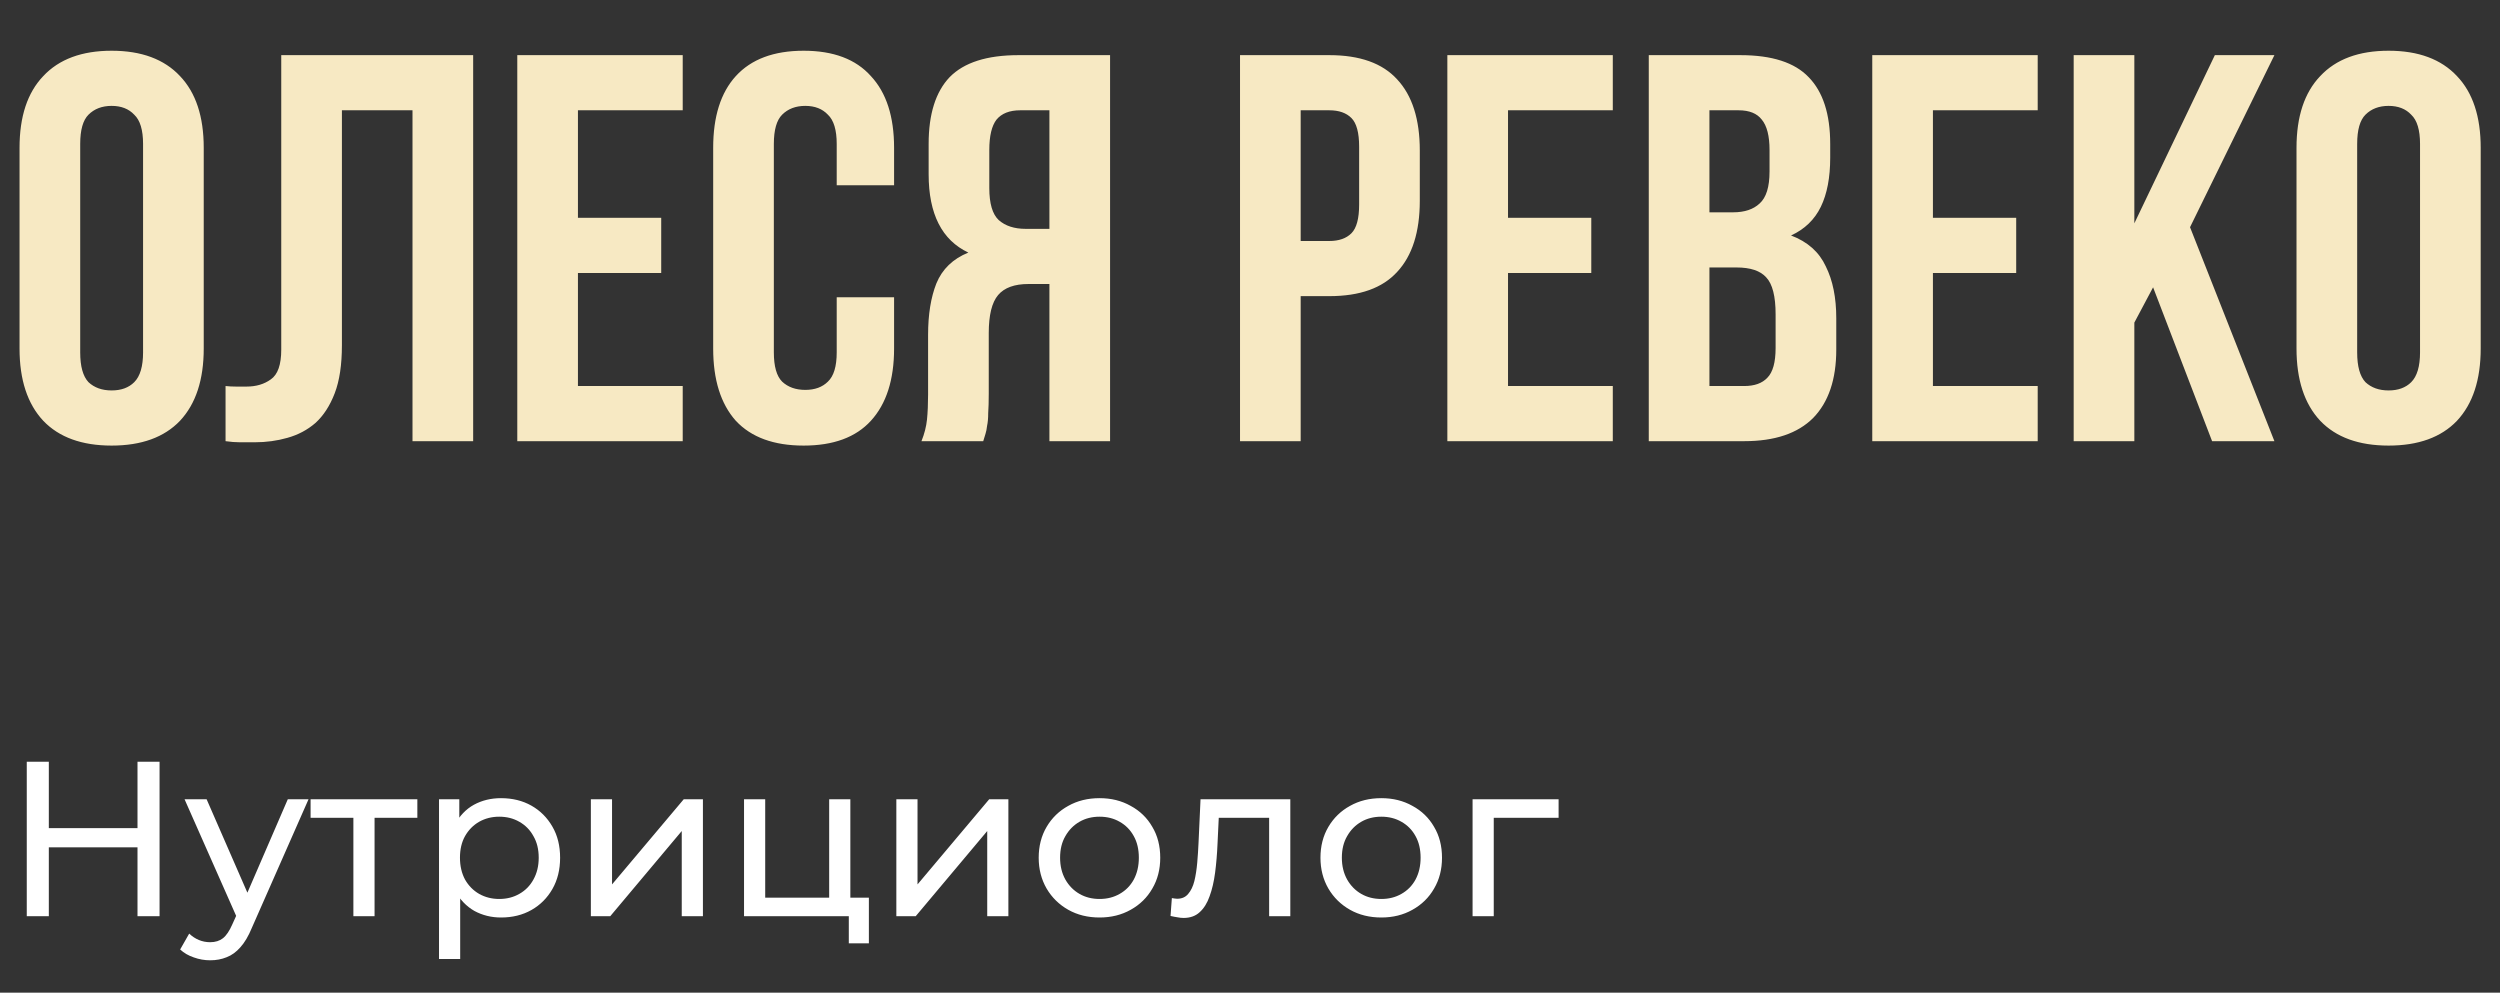 <?xml version="1.0" encoding="UTF-8"?> <svg xmlns="http://www.w3.org/2000/svg" width="136" height="54" viewBox="0 0 136 54" fill="none"><rect x="0" y="0" width="136" height="54" fill="#333333" stroke="none"/><path d="M4.363 19.17C4.363 19.93 4.513 20.47 4.813 20.79C5.133 21.09 5.553 21.24 6.073 21.24C6.593 21.24 7.003 21.09 7.303 20.79C7.623 20.47 7.783 19.93 7.783 19.17V7.83C7.783 7.07 7.623 6.54 7.303 6.24C7.003 5.92 6.593 5.76 6.073 5.76C5.553 5.76 5.133 5.92 4.813 6.24C4.513 6.54 4.363 7.07 4.363 7.83V19.17ZM1.063 8.04C1.063 6.34 1.493 5.04 2.353 4.14C3.213 3.22 4.453 2.76 6.073 2.76C7.693 2.76 8.933 3.22 9.793 4.14C10.653 5.04 11.083 6.34 11.083 8.04V18.96C11.083 20.66 10.653 21.97 9.793 22.89C8.933 23.79 7.693 24.24 6.073 24.24C4.453 24.24 3.213 23.79 2.353 22.89C1.493 21.97 1.063 20.66 1.063 18.96V8.04ZM22.44 6H18.6V18.78C18.6 19.84 18.47 20.71 18.21 21.39C17.95 22.07 17.6 22.61 17.16 23.01C16.72 23.39 16.21 23.66 15.63 23.82C15.07 23.98 14.48 24.06 13.86 24.06C13.56 24.06 13.29 24.06 13.05 24.06C12.81 24.06 12.55 24.04 12.27 24V21C12.45 21.02 12.64 21.03 12.84 21.03C13.04 21.03 13.23 21.03 13.41 21.03C13.93 21.03 14.37 20.9 14.73 20.64C15.11 20.38 15.3 19.84 15.3 19.02V3H25.74V24H22.44V6ZM31.44 11.85H35.97V14.85H31.44V21H37.14V24H28.14V3H37.14V6H31.44V11.85ZM48.638 16.17V18.96C48.638 20.66 48.218 21.97 47.377 22.89C46.557 23.79 45.337 24.24 43.718 24.24C42.097 24.24 40.867 23.79 40.028 22.89C39.208 21.97 38.797 20.66 38.797 18.96V8.04C38.797 6.34 39.208 5.04 40.028 4.14C40.867 3.22 42.097 2.76 43.718 2.76C45.337 2.76 46.557 3.22 47.377 4.14C48.218 5.04 48.638 6.34 48.638 8.04V10.08H45.517V7.83C45.517 7.07 45.358 6.54 45.038 6.24C44.737 5.92 44.328 5.76 43.807 5.76C43.288 5.76 42.867 5.92 42.547 6.24C42.248 6.54 42.097 7.07 42.097 7.83V19.17C42.097 19.93 42.248 20.46 42.547 20.76C42.867 21.06 43.288 21.21 43.807 21.21C44.328 21.21 44.737 21.06 45.038 20.76C45.358 20.46 45.517 19.93 45.517 19.17V16.17H48.638ZM55.498 6C54.918 6 54.488 6.17 54.208 6.51C53.948 6.85 53.818 7.4 53.818 8.16V10.23C53.818 11.07 53.988 11.65 54.328 11.97C54.688 12.29 55.178 12.45 55.798 12.45H57.088V6H55.498ZM50.128 24C50.288 23.6 50.388 23.21 50.428 22.83C50.468 22.43 50.488 21.97 50.488 21.45V18.21C50.488 17.11 50.638 16.18 50.938 15.42C51.258 14.64 51.838 14.08 52.678 13.74C51.238 13.06 50.518 11.64 50.518 9.48V7.83C50.518 6.21 50.898 5 51.658 4.2C52.438 3.4 53.688 3 55.408 3H60.388V24H57.088V15.45H55.948C55.188 15.45 54.638 15.65 54.298 16.05C53.958 16.45 53.788 17.14 53.788 18.12V21.42C53.788 21.84 53.778 22.19 53.758 22.47C53.758 22.75 53.738 22.98 53.698 23.16C53.678 23.34 53.648 23.49 53.608 23.61C53.568 23.73 53.528 23.86 53.488 24H50.128ZM72.317 3C73.977 3 75.207 3.44 76.007 4.32C76.827 5.2 77.237 6.49 77.237 8.19V10.92C77.237 12.62 76.827 13.91 76.007 14.79C75.207 15.67 73.977 16.11 72.317 16.11H70.757V24H67.457V3H72.317ZM70.757 6V13.11H72.317C72.837 13.11 73.237 12.97 73.517 12.69C73.797 12.41 73.937 11.89 73.937 11.13V7.98C73.937 7.22 73.797 6.7 73.517 6.42C73.237 6.14 72.837 6 72.317 6H70.757ZM82.036 11.85H86.566V14.85H82.036V21H87.736V24H78.736V3H87.736V6H82.036V11.85ZM94.673 3C96.393 3 97.633 3.4 98.393 4.2C99.173 5 99.563 6.21 99.563 7.83V8.58C99.563 9.66 99.393 10.55 99.053 11.25C98.713 11.95 98.173 12.47 97.433 12.81C98.333 13.15 98.963 13.71 99.323 14.49C99.703 15.25 99.893 16.19 99.893 17.31V19.02C99.893 20.64 99.473 21.88 98.633 22.74C97.793 23.58 96.543 24 94.883 24H89.693V3H94.673ZM92.993 14.55V21H94.883C95.443 21 95.863 20.85 96.143 20.55C96.443 20.25 96.593 19.71 96.593 18.93V17.1C96.593 16.12 96.423 15.45 96.083 15.09C95.763 14.73 95.223 14.55 94.463 14.55H92.993ZM92.993 6V11.55H94.283C94.903 11.55 95.383 11.39 95.723 11.07C96.083 10.75 96.263 10.17 96.263 9.33V8.16C96.263 7.4 96.123 6.85 95.843 6.51C95.583 6.17 95.163 6 94.583 6H92.993ZM105.151 11.85H109.681V14.85H105.151V21H110.851V24H101.851V3H110.851V6H105.151V11.85ZM117.128 15.63L116.108 17.55V24H112.808V3H116.108V12.15L120.488 3H123.728L119.138 12.36L123.728 24H120.338L117.128 15.63ZM128.23 19.17C128.23 19.93 128.38 20.47 128.68 20.79C129 21.09 129.42 21.24 129.94 21.24C130.46 21.24 130.87 21.09 131.17 20.79C131.49 20.47 131.65 19.93 131.65 19.17V7.83C131.65 7.07 131.49 6.54 131.17 6.24C130.87 5.92 130.46 5.76 129.94 5.76C129.42 5.76 129 5.92 128.68 6.24C128.38 6.54 128.23 7.07 128.23 7.83V19.17ZM124.93 8.04C124.93 6.34 125.36 5.04 126.22 4.14C127.08 3.22 128.32 2.76 129.94 2.76C131.56 2.76 132.8 3.22 133.66 4.14C134.52 5.04 134.95 6.34 134.95 8.04V18.96C134.95 20.66 134.52 21.97 133.66 22.89C132.8 23.79 131.56 24.24 129.94 24.24C128.32 24.24 127.08 23.79 126.22 22.89C125.36 21.97 124.93 20.66 124.93 18.96V8.04Z" fill="#F7E9C3"></path><path d="M7.48 41.44H8.68V49.84H7.48V41.44ZM2.656 49.84H1.456V41.44H2.656V49.84ZM7.588 46.096H2.536V45.052H7.588V46.096ZM11.432 52.24C11.128 52.24 10.832 52.188 10.544 52.084C10.256 51.988 10.008 51.844 9.8 51.652L10.292 50.788C10.452 50.94 10.628 51.056 10.82 51.136C11.012 51.216 11.216 51.256 11.432 51.256C11.712 51.256 11.944 51.184 12.128 51.04C12.312 50.896 12.484 50.64 12.644 50.272L13.04 49.396L13.16 49.252L15.656 43.48H16.784L13.7 50.476C13.516 50.924 13.308 51.276 13.076 51.532C12.852 51.788 12.604 51.968 12.332 52.072C12.06 52.184 11.76 52.24 11.432 52.24ZM12.944 50.044L10.04 43.48H11.24L13.712 49.144L12.944 50.044ZM19.224 49.84V44.188L19.512 44.488H16.896V43.48H22.704V44.488H20.1L20.376 44.188V49.84H19.224ZM27.254 49.912C26.726 49.912 26.242 49.792 25.802 49.552C25.37 49.304 25.022 48.94 24.758 48.46C24.502 47.98 24.374 47.38 24.374 46.66C24.374 45.94 24.498 45.34 24.746 44.86C25.002 44.38 25.346 44.02 25.778 43.78C26.218 43.54 26.71 43.42 27.254 43.42C27.878 43.42 28.43 43.556 28.91 43.828C29.39 44.1 29.77 44.48 30.05 44.968C30.33 45.448 30.47 46.012 30.47 46.66C30.47 47.308 30.33 47.876 30.05 48.364C29.77 48.852 29.39 49.232 28.91 49.504C28.43 49.776 27.878 49.912 27.254 49.912ZM23.882 52.168V43.48H24.986V45.196L24.914 46.672L25.034 48.148V52.168H23.882ZM27.158 48.904C27.566 48.904 27.93 48.812 28.25 48.628C28.578 48.444 28.834 48.184 29.018 47.848C29.21 47.504 29.306 47.108 29.306 46.66C29.306 46.204 29.21 45.812 29.018 45.484C28.834 45.148 28.578 44.888 28.25 44.704C27.93 44.52 27.566 44.428 27.158 44.428C26.758 44.428 26.394 44.52 26.066 44.704C25.746 44.888 25.49 45.148 25.298 45.484C25.114 45.812 25.022 46.204 25.022 46.66C25.022 47.108 25.114 47.504 25.298 47.848C25.49 48.184 25.746 48.444 26.066 48.628C26.394 48.812 26.758 48.904 27.158 48.904ZM32.143 49.84V43.48H33.295V48.112L37.195 43.48H38.239V49.84H37.087V45.208L33.199 49.84H32.143ZM40.475 49.84V43.48H41.627V48.832H45.107V43.48H46.259V49.84H40.475ZM46.175 51.316V49.78L46.463 49.84H45.107V48.832H47.267V51.316H46.175ZM48.761 49.84V43.48H49.913V48.112L53.812 43.48H54.856V49.84H53.705V45.208L49.816 49.84H48.761ZM59.817 49.912C59.177 49.912 58.609 49.772 58.113 49.492C57.617 49.212 57.225 48.828 56.937 48.34C56.649 47.844 56.505 47.284 56.505 46.66C56.505 46.028 56.649 45.468 56.937 44.98C57.225 44.492 57.617 44.112 58.113 43.84C58.609 43.56 59.177 43.42 59.817 43.42C60.449 43.42 61.013 43.56 61.509 43.84C62.013 44.112 62.405 44.492 62.685 44.98C62.973 45.46 63.117 46.02 63.117 46.66C63.117 47.292 62.973 47.852 62.685 48.34C62.405 48.828 62.013 49.212 61.509 49.492C61.013 49.772 60.449 49.912 59.817 49.912ZM59.817 48.904C60.225 48.904 60.589 48.812 60.909 48.628C61.237 48.444 61.493 48.184 61.677 47.848C61.861 47.504 61.953 47.108 61.953 46.66C61.953 46.204 61.861 45.812 61.677 45.484C61.493 45.148 61.237 44.888 60.909 44.704C60.589 44.52 60.225 44.428 59.817 44.428C59.409 44.428 59.045 44.52 58.725 44.704C58.405 44.888 58.149 45.148 57.957 45.484C57.765 45.812 57.669 46.204 57.669 46.66C57.669 47.108 57.765 47.504 57.957 47.848C58.149 48.184 58.405 48.444 58.725 48.628C59.045 48.812 59.409 48.904 59.817 48.904ZM63.677 49.828L63.749 48.856C63.805 48.864 63.857 48.872 63.905 48.88C63.953 48.888 63.997 48.892 64.037 48.892C64.293 48.892 64.493 48.804 64.637 48.628C64.789 48.452 64.901 48.22 64.973 47.932C65.045 47.636 65.097 47.304 65.129 46.936C65.161 46.568 65.185 46.2 65.201 45.832L65.309 43.48H70.193V49.84H69.041V44.152L69.317 44.488H66.053L66.317 44.14L66.233 45.904C66.209 46.464 66.165 46.988 66.101 47.476C66.037 47.964 65.937 48.392 65.801 48.76C65.673 49.128 65.493 49.416 65.261 49.624C65.037 49.832 64.745 49.936 64.385 49.936C64.281 49.936 64.169 49.924 64.049 49.9C63.937 49.884 63.813 49.86 63.677 49.828ZM75.145 49.912C74.505 49.912 73.937 49.772 73.441 49.492C72.945 49.212 72.553 48.828 72.265 48.34C71.977 47.844 71.833 47.284 71.833 46.66C71.833 46.028 71.977 45.468 72.265 44.98C72.553 44.492 72.945 44.112 73.441 43.84C73.937 43.56 74.505 43.42 75.145 43.42C75.777 43.42 76.341 43.56 76.837 43.84C77.341 44.112 77.733 44.492 78.013 44.98C78.301 45.46 78.445 46.02 78.445 46.66C78.445 47.292 78.301 47.852 78.013 48.34C77.733 48.828 77.341 49.212 76.837 49.492C76.341 49.772 75.777 49.912 75.145 49.912ZM75.145 48.904C75.553 48.904 75.917 48.812 76.237 48.628C76.565 48.444 76.821 48.184 77.005 47.848C77.189 47.504 77.281 47.108 77.281 46.66C77.281 46.204 77.189 45.812 77.005 45.484C76.821 45.148 76.565 44.888 76.237 44.704C75.917 44.52 75.553 44.428 75.145 44.428C74.737 44.428 74.373 44.52 74.053 44.704C73.733 44.888 73.477 45.148 73.285 45.484C73.093 45.812 72.997 46.204 72.997 46.66C72.997 47.108 73.093 47.504 73.285 47.848C73.477 48.184 73.733 48.444 74.053 48.628C74.373 48.812 74.737 48.904 75.145 48.904ZM80.108 49.84V43.48H84.788V44.488H80.984L81.26 44.224V49.84H80.108Z" fill="white"></path></svg> 